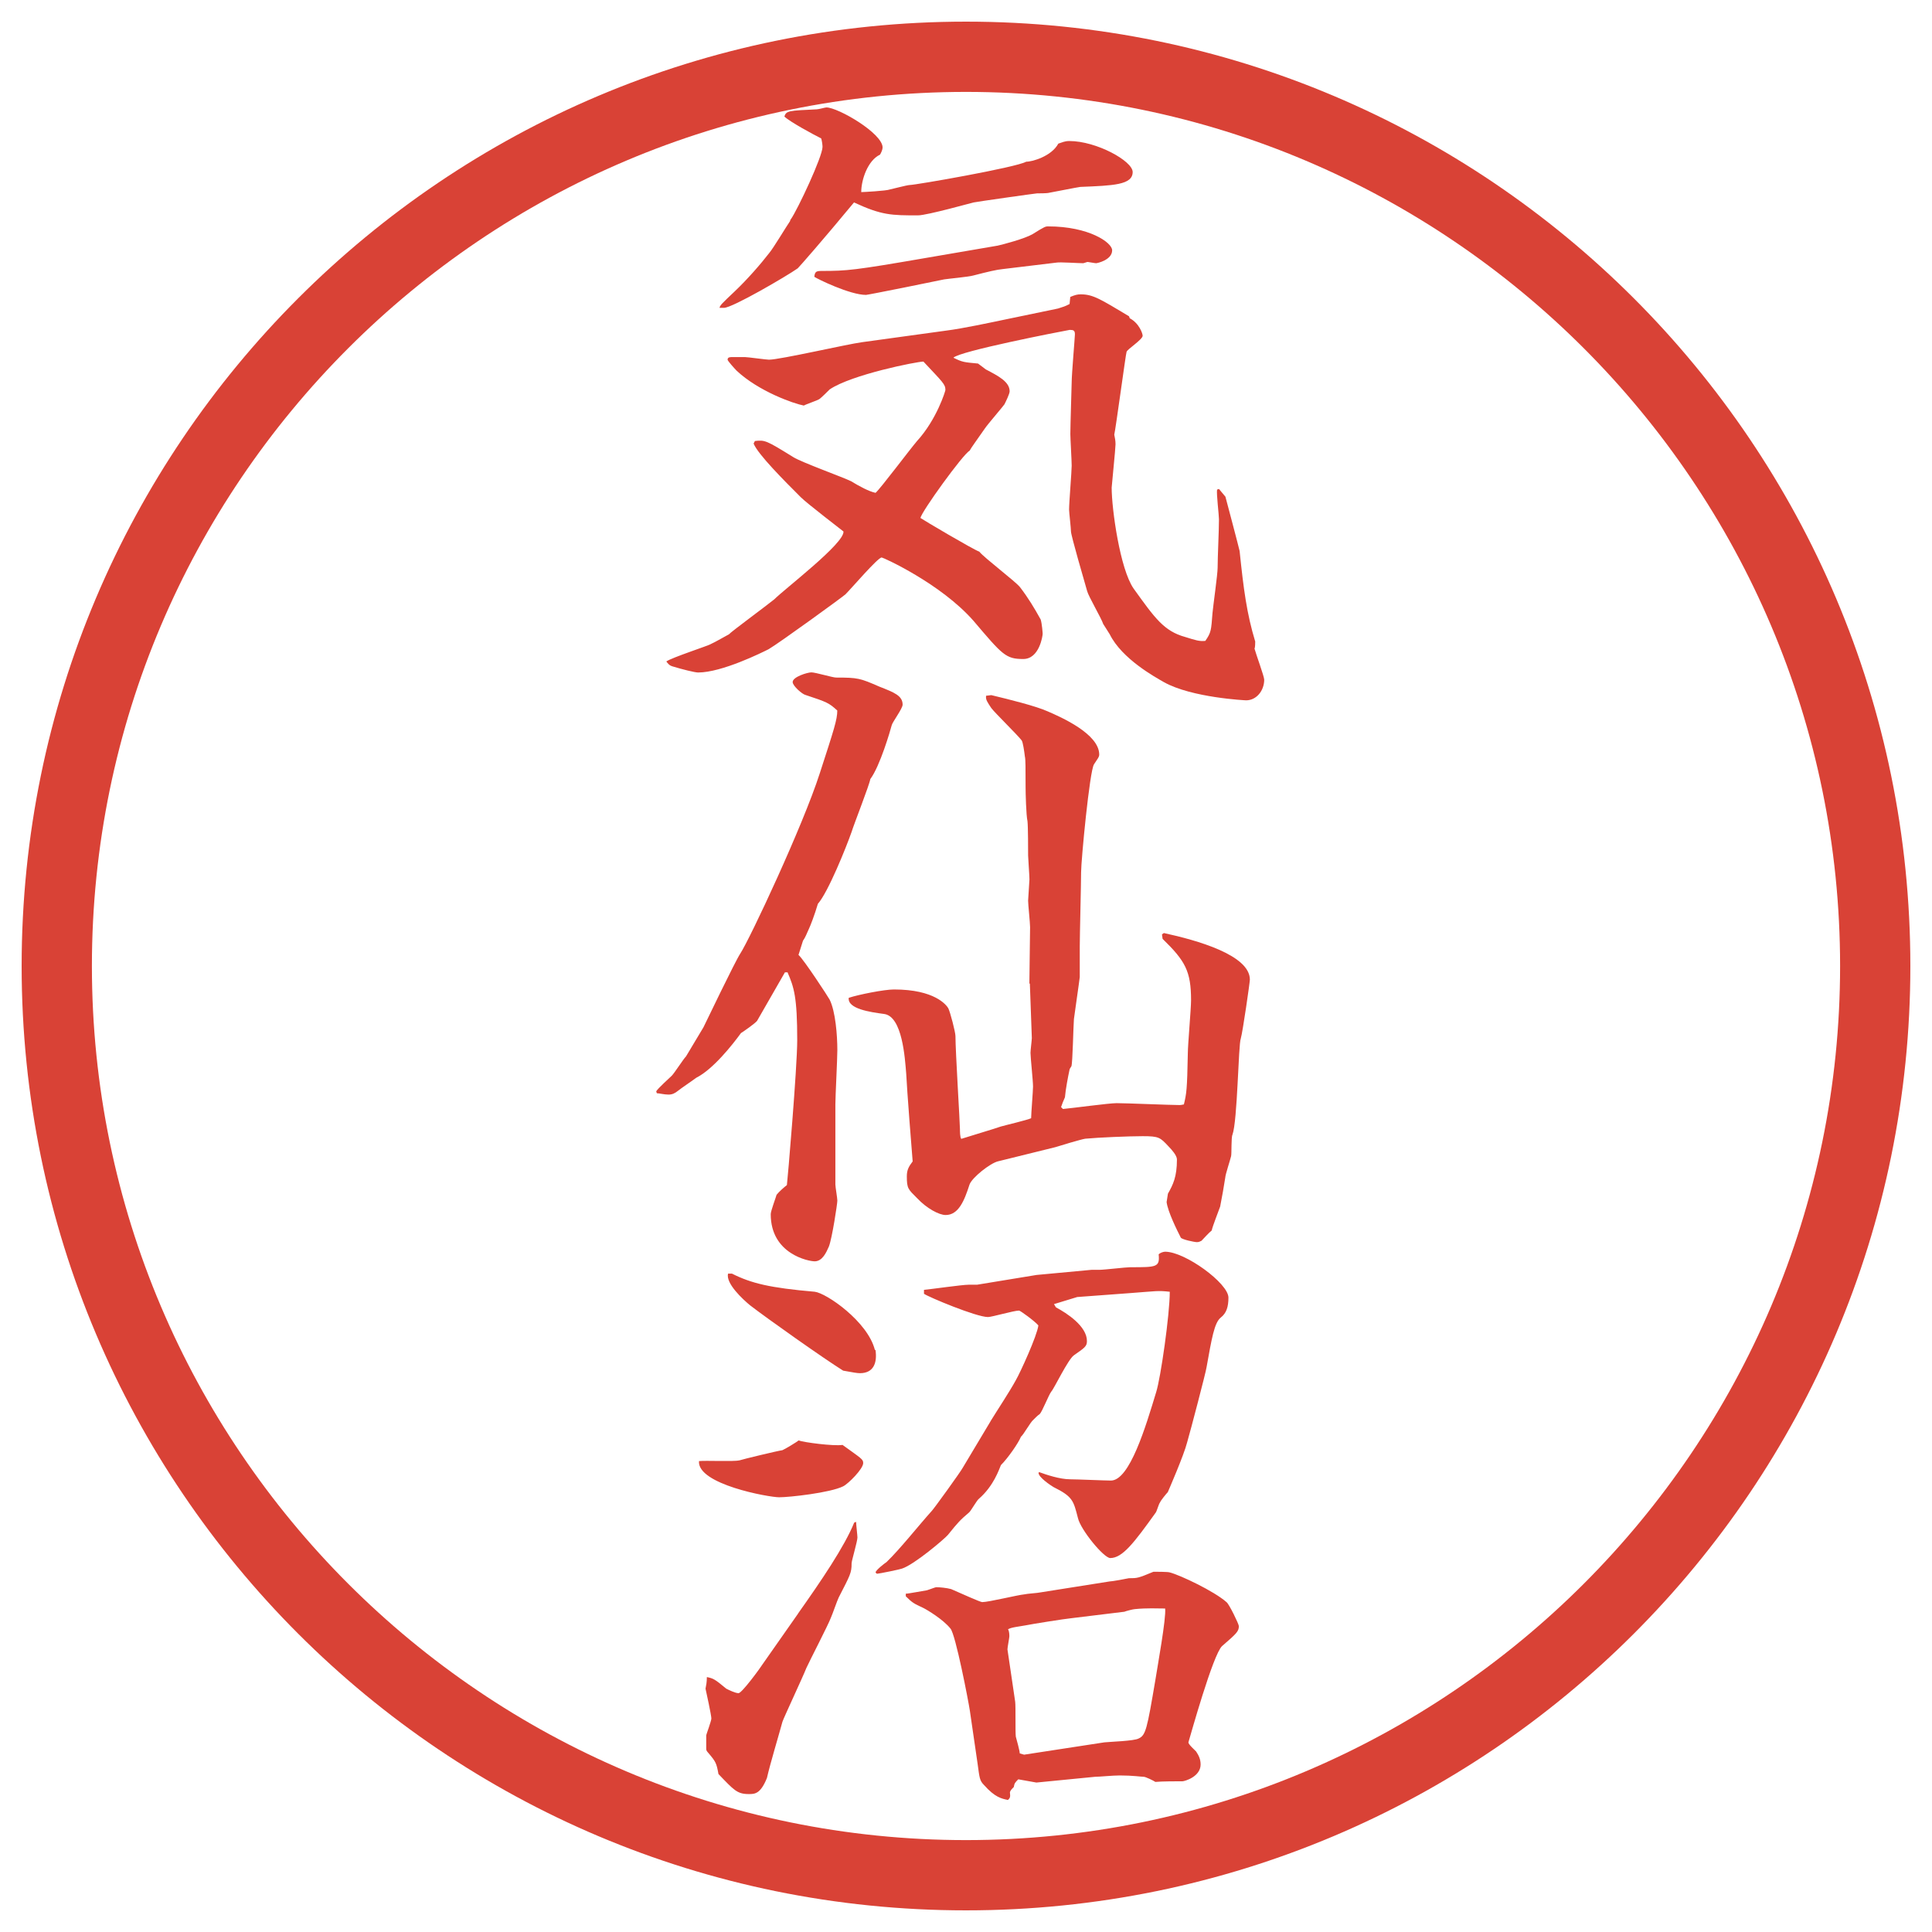 <?xml version="1.0" encoding="UTF-8"?>
<svg xmlns="http://www.w3.org/2000/svg" version="1.1" viewBox="0 0 27.496 27.496">
  <!-- Generator: Adobe Illustrator 28.7.1, SVG Export Plug-In . SVG Version: 1.2.0 Build 142)  -->
  <g>
    <g id="_レイヤー_1" data-name="レイヤー_1">
      <g id="_楕円形_1" data-name="楕円形_1">
        <path d="M13.748,1.308c6.859,0,12.44,5.581,12.44,12.44s-5.581,12.44-12.44,12.44S1.308,20.607,1.308,13.748,6.889,1.308,13.748,1.308M13.748.308C6.325.308.308,6.325.308,13.748s6.017,13.44,13.44,13.44,13.44-6.017,13.44-13.44S21.171.308,13.748.308h0Z" fill="#d94236"/>
      </g>
      <g>
        <path d="M10.74,6.277c.147-.018.166-.009.552.23.12.074.708.286.819.341.12.073.257.147.35.166.073-.064.487-.617.589-.736.285-.312.405-.717.405-.727,0-.083-.037-.11-.313-.405-.092,0-1.021.184-1.334.396-.019.019-.12.12-.147.138-.027.019-.193.074-.221.092-.147-.028-.644-.203-.957-.497-.018-.018-.128-.138-.128-.156,0-.037.037-.037.064-.037h.184c.037,0,.304.037.341.037.156,0,1.113-.221,1.325-.249l1.206-.166c.221-.028.607-.11.874-.166l.708-.147c.083-.027.092-.027.165-.064l.01-.101c.064-.027.101-.037.147-.037.175,0,.275.064.689.312l.01.028c.138.074.184.221.184.249,0,.055-.221.193-.229.23-.01.019-.157,1.113-.175,1.178.009.046.018.083.018.138,0,.055-.055.598-.055.616,0,.304.119,1.159.312,1.436.304.423.433.607.736.69.147.046.202.064.285.055.083-.12.083-.147.102-.396.009-.102.073-.552.073-.644,0-.157.019-.524.019-.69,0-.064-.037-.359-.027-.423l.027-.009.092.11c.01.037.193.727.202.773.056.543.102.893.222,1.288,0,.019,0,.083-.01.101.019.074.138.396.138.442,0,.156-.11.294-.257.294-.01,0-.773-.037-1.169-.258-.129-.074-.598-.331-.772-.681-.01-.019-.083-.129-.093-.147-.027-.083-.211-.396-.229-.469-.037-.129-.23-.792-.23-.847,0-.046-.027-.276-.027-.312,0-.102.037-.543.037-.626,0-.073-.019-.386-.019-.451,0-.11.019-.708.019-.736,0-.111.046-.645.046-.681,0-.055-.019-.064-.074-.064-.156.028-1.572.304-1.655.396.129.064.147.064.35.083.028.019.083.064.11.083.175.092.34.175.34.312,0,.037-.055.147-.073.184-.01.019-.239.285-.276.34-.166.239-.184.258-.221.322-.092.046-.69.874-.699.957.037.027.754.451.837.479.074.092.515.423.58.506.119.156.202.294.294.46.019.064.028.193.028.203,0,.027-.046.359-.276.359-.248,0-.294-.055-.708-.543-.469-.534-1.288-.902-1.307-.902-.055,0-.432.442-.515.524-.027.028-.938.69-1.095.782-.092.046-.663.331-1.003.331-.046,0-.23-.046-.35-.083-.028-.009-.055-.009-.102-.074.074-.055.617-.23.635-.249.046-.018.221-.12.257-.138.019-.028.543-.414.644-.497.157-.156,1.003-.8.985-.966-.009-.009-.516-.396-.607-.487-.239-.239-.607-.607-.672-.764l.019-.037ZM11.255,3.121c.101-.147.451-.893.451-1.031,0-.027-.009-.092-.019-.12-.11-.055-.451-.239-.524-.312.027-.083.064-.083.46-.102.028,0,.12-.027.138-.027.166,0,.8.368.8.57,0,.028-.019.074-.037.102-.175.083-.267.358-.267.533.028,0,.359-.018.405-.037.009,0,.249-.064.285-.064.083,0,1.509-.249,1.656-.331.083,0,.359-.074.459-.258.056-.018.092-.037.156-.037.387,0,.902.285.902.441,0,.184-.276.193-.745.212-.01,0-.056.009-.442.083-.027.009-.146.009-.175.009-.018,0-.865.12-.901.129-.009,0-.663.184-.792.184-.377,0-.515,0-.911-.184-.442.534-.773.911-.801.938-.156.11-.929.562-1.049.562h-.064c.009-.037.028-.056.212-.23s.377-.396.497-.552c.055-.064.249-.387.294-.451l.009-.027ZM14.19,3.498c.083-.018.396-.101.506-.166.175-.11.185-.11.222-.11.579,0,.91.23.91.34,0,.138-.211.184-.229.184s-.11-.018-.12-.018c-.009,0-.055.018-.064.018-.064,0-.331-.018-.377-.009l-.763.092c-.092.009-.211.037-.423.092-.064.019-.359.046-.414.055-.083.019-1.085.221-1.113.221-.23,0-.699-.23-.736-.258.009-.074.027-.083.11-.083.35,0,.46-.009,1.472-.184l1.021-.175Z" fill="#d94236"/>
        <path d="M11.365,13.591c.074.064.423.598.442.635.083.165.11.506.11.718,0,.128-.028.662-.028.772v1.141c0,.037.028.193.028.23,0,.046-.074.533-.12.653-.037.083-.092.211-.203.211-.083,0-.625-.101-.625-.671,0-.046.074-.239.083-.276.037-.046.11-.11.147-.138.009-.056.147-1.675.147-2.062,0-.616-.046-.754-.138-.966h-.037l-.396.69c-.027.036-.184.146-.23.175-.12.165-.396.515-.635.635-.074.055-.211.146-.258.184-.046.037-.083.056-.138.056-.064,0-.129-.019-.166-.019l-.009-.027c.018-.037.202-.203.221-.222.037-.036.166-.239.203-.275.037-.064.211-.35.248-.414.028-.056.451-.939.524-1.049.138-.211.893-1.822,1.132-2.567.203-.625.249-.764.249-.893-.12-.11-.147-.12-.451-.221-.046-.009-.184-.129-.184-.184,0-.074.211-.138.267-.138s.304.074.35.074c.313,0,.341.009.617.129.211.083.331.129.331.257,0,.056-.147.249-.156.295-.019.073-.166.58-.304.764-.009.073-.23.635-.267.754-.074.211-.332.855-.479,1.021-.046.157-.11.322-.129.359-.028.064-.055.129-.083.166l-.064.203ZM14.65,13.996c0-.129.01-.69.01-.8,0-.064-.028-.322-.028-.377,0-.027.019-.276.019-.304,0-.055-.019-.304-.019-.34,0-.064,0-.414-.009-.488-.019-.083-.027-.396-.027-.487,0-.267,0-.396-.01-.433-.009-.074-.027-.203-.046-.23-.064-.083-.377-.387-.432-.46-.055-.083-.083-.12-.074-.175l.074-.009c.267.064.635.156.8.23.193.083.736.322.736.616,0,.037-.027.064-.074.138-.063.092-.184,1.371-.184,1.537s-.019.902-.019,1.049v.442c-.009.083-.073.515-.083.598-.009.11-.018.626-.036.672-.01.019-.028.037-.028.056-.018.082-.055.275-.064.386-.018.037-.046.11-.055.139l.027.027c.12-.01.653-.083.764-.083.139,0,.764.027.893.027.01,0,.027,0,.064-.009.037-.156.046-.202.056-.727,0-.12.046-.635.046-.755,0-.414-.083-.561-.405-.874l-.009-.064.027-.019c.47.102,1.224.313,1.224.663,0,.037-.102.746-.129.837-.036.092-.046,1.169-.119,1.371-.019.036-.01.267-.019.304-.01.046-.083.267-.083.304-.027.175-.037.221-.073.414-.019.055-.11.285-.12.34-.046.037-.101.102-.146.147-.019.009-.037.019-.064.019-.037,0-.212-.037-.23-.064-.056-.11-.184-.368-.202-.506l.019-.12c.073-.129.128-.239.128-.487,0-.056-.073-.138-.119-.185-.12-.129-.138-.146-.368-.146-.193,0-.635.018-.818.036-.064.01-.368.102-.424.12l-.818.202c-.111.027-.369.23-.405.331-.074.23-.156.433-.34.433-.092,0-.267-.092-.405-.239-.129-.129-.147-.138-.147-.312,0-.092.028-.139.083-.212-.009-.092-.083-1.049-.092-1.251-.018-.221-.055-.81-.312-.847-.203-.027-.524-.073-.506-.23.138-.046.506-.119.644-.119.58,0,.746.221.773.267.028.056.102.341.102.396,0,.212.064,1.242.064,1.325,0,.027,0,.119.019.138.055-.019.515-.156.561-.175.064-.019.378-.092.433-.119,0-.064.027-.387.027-.451,0-.083-.036-.414-.036-.479,0-.036.019-.184.019-.211l-.028-.773Z" fill="#d94236"/>
        <path d="M10.519,20.785c.055-.018.552-.138.616-.146.028-.01.212-.12.23-.139.074.028.497.083.626.064.267.193.294.203.294.258,0,.083-.212.295-.285.331-.184.092-.764.156-.911.156s-1.168-.184-1.141-.515c.092-.01.497.009.571-.01ZM11.356,22.966c.332-.469.663-.956.801-1.297l.027-.01c0,.037.019.193.019.222,0,.055-.083.331-.083.367,0,.139-.019.166-.184.488-.019.037-.092.248-.11.285-.037.102-.304.616-.35.718-.046.119-.322.708-.34.764-.055.202-.175.598-.221.801-.092.229-.175.229-.258.229-.166,0-.211-.055-.432-.285-.028-.156-.037-.175-.147-.304-.027-.027-.027-.046-.027-.055v-.193c0-.01.073-.203.073-.239,0-.046-.073-.378-.083-.424.009-.046.019-.092.019-.165.092.019.11.027.276.165.037.019.129.064.175.064s.304-.35.35-.423l.497-.709ZM10.417,18.126c.276.139.543.203,1.178.258.166.019.755.424.856.828h.009c.027.185-.028.331-.221.331-.037,0-.092-.009-.239-.036-.267-.166-1.086-.745-1.325-.93-.101-.083-.35-.312-.313-.451h.055ZM14.098,20.225c.102-.166.267-.414.358-.58.064-.11.304-.635.322-.782-.055-.064-.258-.211-.275-.211-.074,0-.387.092-.442.092-.166,0-.847-.285-.911-.331v-.056c.101-.009.543-.073.635-.073h.12l.847-.139.782-.073h.11c.073,0,.377-.037.441-.037.377,0,.423,0,.405-.184.018-.019.064-.037.092-.037.285,0,.901.451.901.653,0,.129-.027.221-.11.285-.092.074-.129.304-.202.709-.01.073-.23.91-.276,1.067-.046.184-.267.689-.275.708-.019.019-.102.12-.111.147-.018.019-.046.129-.063.147-.304.423-.47.644-.645.644-.092,0-.423-.404-.46-.57-.064-.248-.073-.304-.349-.441-.046-.028-.212-.139-.212-.203l.01-.009c.101.037.293.102.441.102.092,0,.497.018.579.018.268,0,.497-.772.645-1.26.064-.203.193-1.104.193-1.427-.175-.019-.185-.009-.562.019l-.755.056-.331.101.028.046c.156.083.441.268.441.479,0,.074-.027.093-.185.203-.082.055-.285.479-.321.515-.037.046-.129.285-.166.322-.019.009-.083.073-.092.083-.037.027-.139.212-.175.239-.037.092-.185.304-.285.404-.028.064-.102.295-.313.479-.028.019-.11.166-.138.193-.129.11-.156.138-.304.322-.046.055-.479.423-.653.479-.018.009-.322.073-.359.073l-.018-.019c.009-.036.129-.129.156-.146.193-.185.46-.524.644-.728.028-.027.414-.561.442-.616l.396-.662ZM12.893,22.681c.037,0,.276-.046.286-.046.018,0,.128-.046.147-.046.046,0,.147.009.211.027.147.064.414.185.442.185.092,0,.506-.102.598-.11.037-.01.193-.019.229-.028l.985-.156c.036,0,.229-.036.275-.046.12,0,.129,0,.35-.092.037,0,.203,0,.23.009.147.037.635.268.81.424.037.027.175.312.175.34,0,.074-.027.102-.239.285-.129.12-.451,1.279-.479,1.371,0,.028.092.11.11.129.037.056.064.11.064.185,0,.175-.229.239-.258.239-.092,0-.285,0-.386.009-.028-.019-.139-.073-.166-.073-.037,0-.156-.019-.341-.019-.101,0-.285.019-.35.019l-.836.082-.258-.046c-.046.046-.055.056-.064.11-.037.037-.046.047-.055.074.009.073,0,.083-.028.11-.092-.019-.184-.037-.34-.212-.064-.064-.064-.101-.092-.304l-.11-.754c-.019-.129-.203-1.086-.276-1.169-.102-.129-.332-.267-.387-.294-.138-.064-.156-.074-.249-.166v-.037ZM14.577,24.972l1.14-.175c.083-.009.424-.019.488-.055.101-.046.119-.129.239-.838.027-.175.156-.883.138-1.012-.12,0-.258-.009-.433.009-.019,0-.129.028-.147.037l-.754.092c-.102.01-.561.083-.653.102-.102.019-.203.027-.249.056.019.027.019.082.019.101s-.027.156-.027.185c.019.119.083.57.11.745.009.073,0,.433.009.497.01.036.056.202.056.238l.064.019Z" fill="#d94236"/>
      </g>
    </g>
  </g>
</svg>
